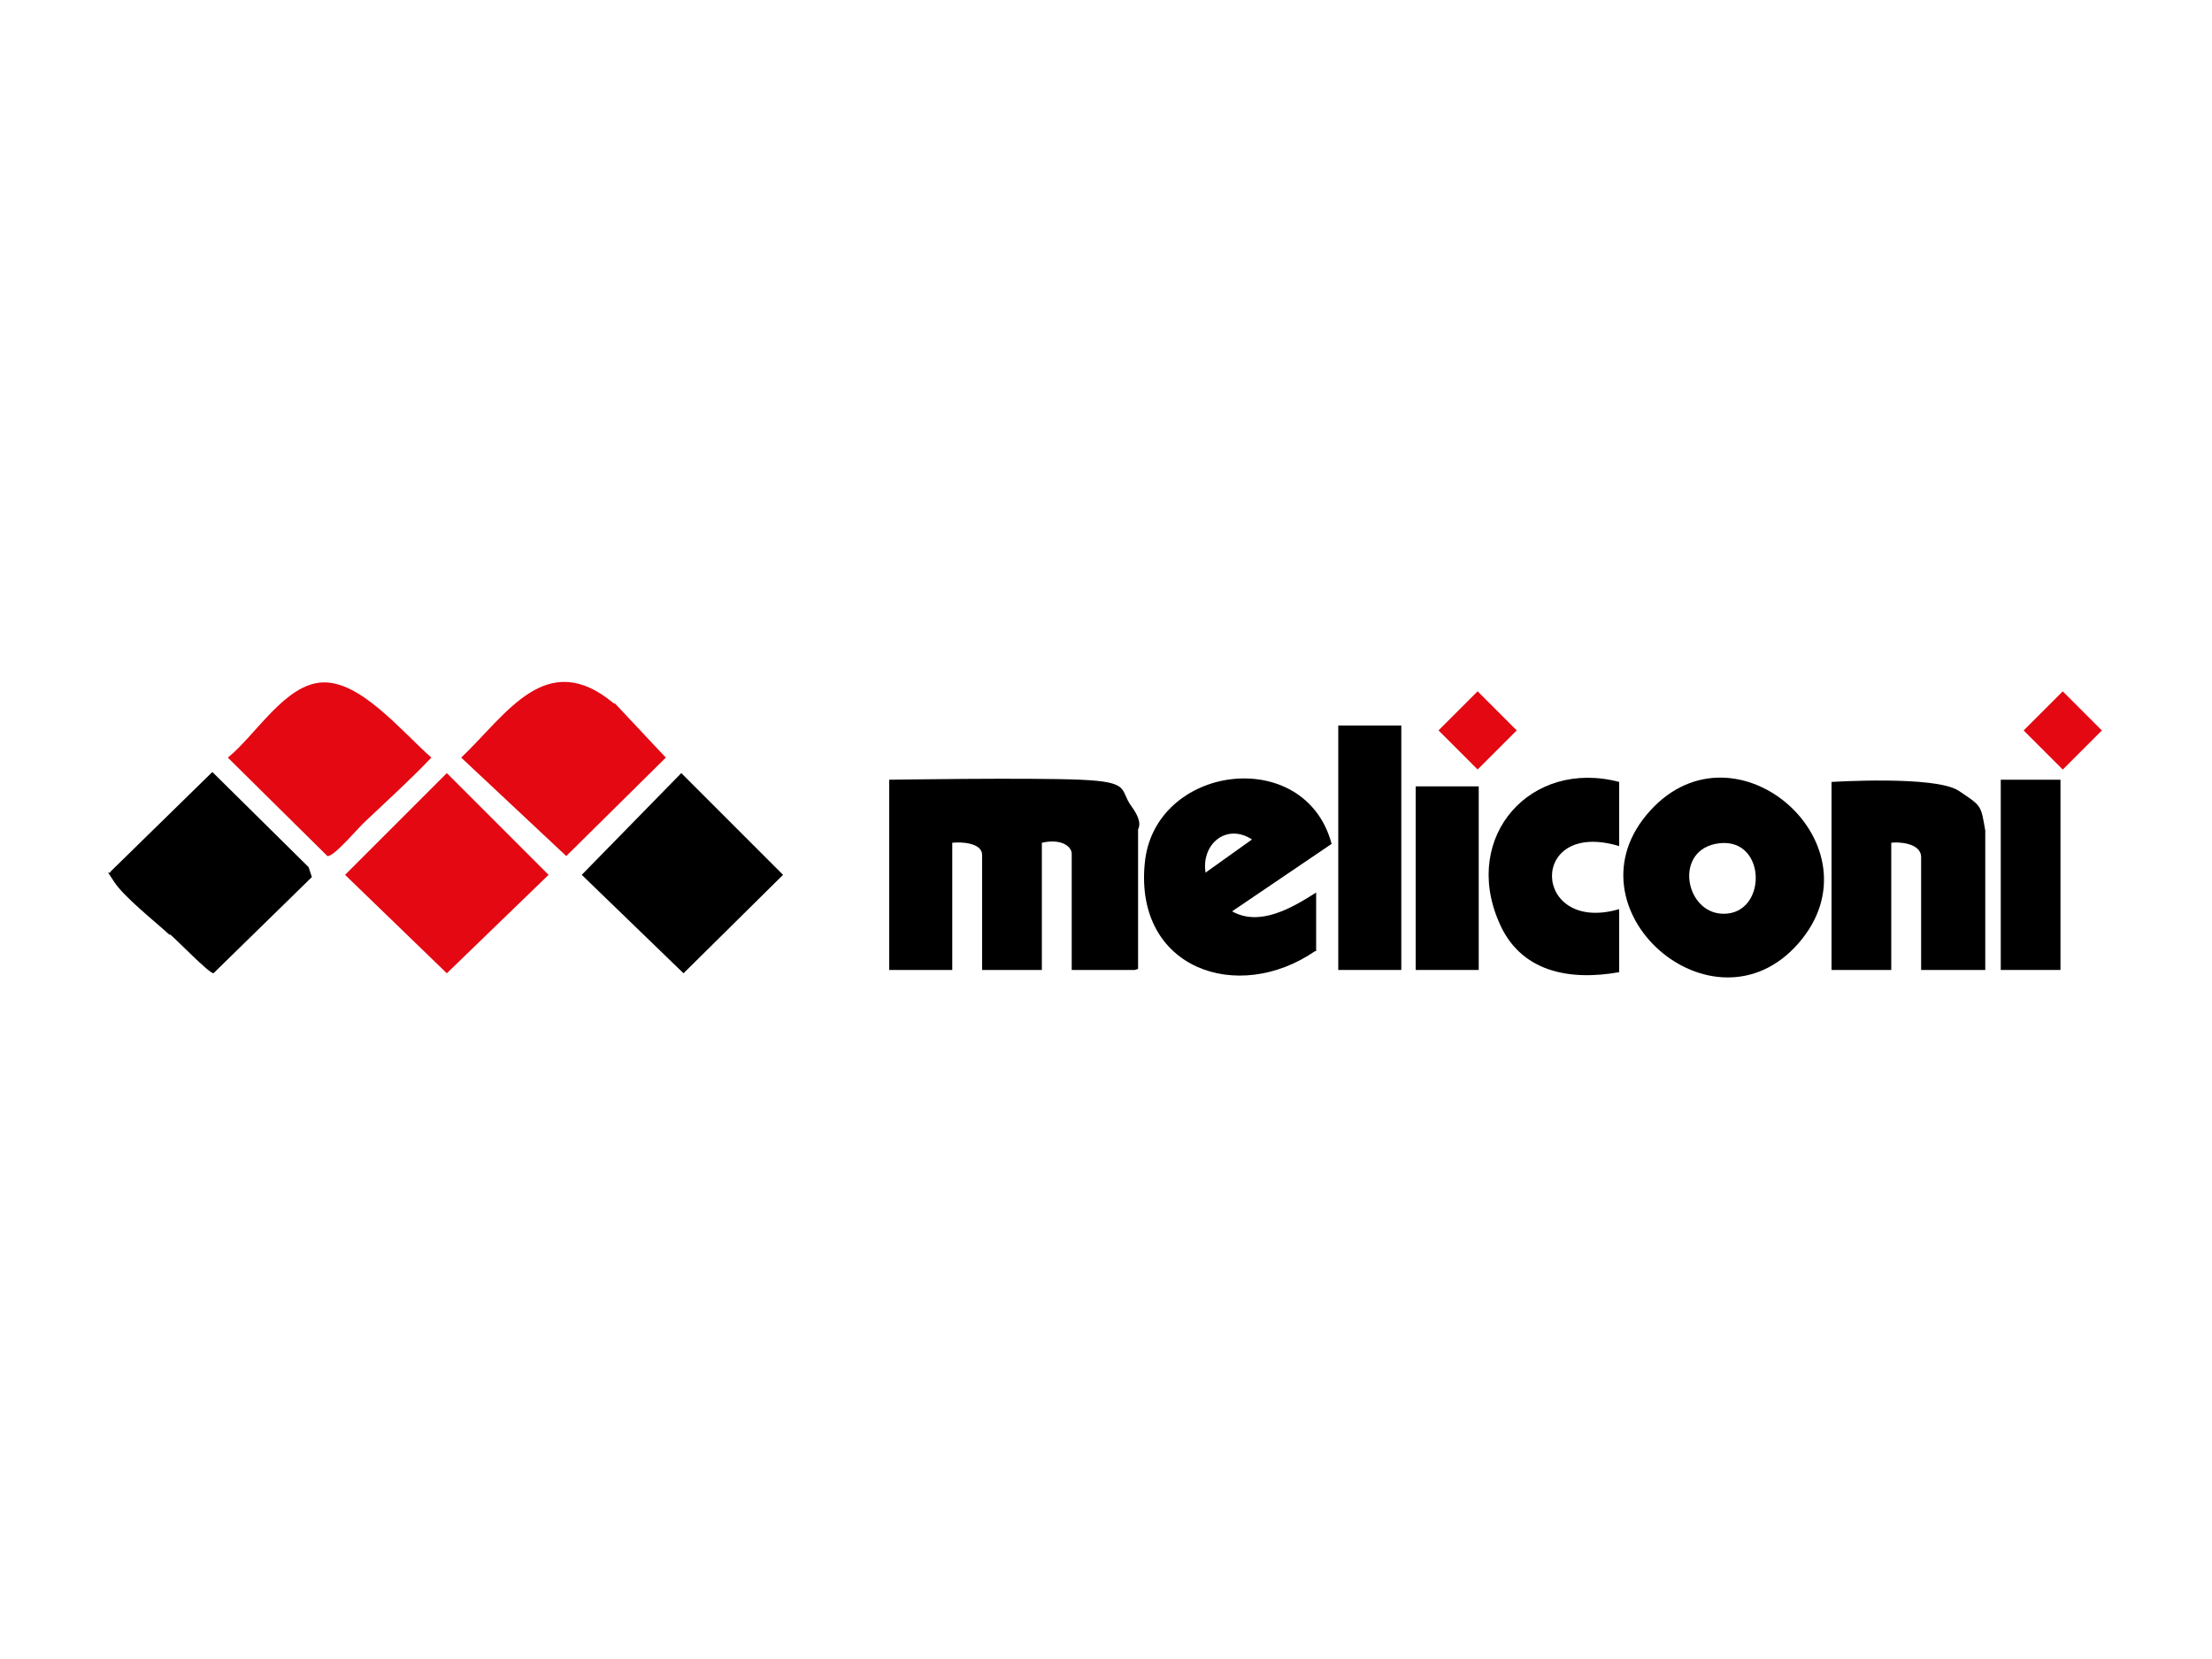 <?xml version="1.0" encoding="UTF-8"?>
<svg id="Layer_1" xmlns="http://www.w3.org/2000/svg" version="1.1" viewBox="0 0 200 150">
  <!-- Generator: Adobe Illustrator 29.0.1, SVG Export Plug-In . SVG Version: 2.1.0 Build 192)  -->
  <defs>
    <style>
      .st0 {
        fill: #e30812;
      }
    </style>
  </defs>
  <g>
    <path d="M102.6,87.7h-5.7v-10.5c0-.7-1-1.4-2.7-1v11.5h-5.4v-10.4c0-1.1-1.9-1.2-2.7-1.1v11.5h-5.7v-17.2s12.7-.2,17.3,0,3.5.9,4.6,2.4.6,2,.6,2.1v12.6Z"/>
    <path d="M149.2,73.3c7.8-8.6,21.1,3.2,13.4,12s-21.4-3.2-13.4-12ZM155.1,76.3c-3.9.8-2.6,6.7,1.1,6.3s3.4-7.2-1.1-6.3Z"/>
    <path d="M118.9,86c-7,4.8-16.3,1.6-15.4-7.9.8-9,14.5-10.8,16.9-1.8l-9,6.1c2.5,1.4,5.4-.3,7.6-1.7v5.3ZM113.2,75.9c-2.3-1.5-4.6.4-4.2,3l4.2-3Z"/>
    <path d="M179.4,87.7h-5.7v-10.2c0-1.3-2.1-1.4-2.7-1.3v11.5h-5.4v-17s9.4-.6,11.5.8,2,1.3,2.4,3.6v12.6Z"/>
    <polygon points="61.6 69.9 70.8 79.1 61.8 88 52.6 79.1 61.6 69.9"/>
    <path d="M15.3,84.5c-1.3-1.2-4.1-3.4-5-4.8s-.4-.5-.3-.9l9.2-9,8.7,8.6.3.9-8.9,8.7c-.4,0-3.3-3-3.9-3.5Z"/>
    <polygon class="st0" points="40.4 69.9 49.6 79.1 40.4 88 31.2 79.1 40.4 69.9"/>
    <path class="st0" d="M55.6,63.6l4.6,4.9-9,8.9-9.5-8.9c4.1-3.9,7.7-10,13.8-4.9Z"/>
    <path class="st0" d="M33.1,74.2c-.6.5-2.9,3.3-3.5,3.2l-9-8.9c2.5-2,5.2-6.7,8.6-6.8s7,4.3,9.8,6.8c-1.9,2-3.9,3.8-5.9,5.7Z"/>
    <path d="M146.4,70.8v5.7c-8.3-2.5-7.9,8,0,5.7v5.7c-4.5.8-9,0-10.9-4.6-3.3-7.7,2.9-14.7,10.9-12.6Z"/>
    <rect x="121" y="65.6" width="5.7" height="22.1"/>
    <rect x="180.9" y="70.5" width="5.4" height="17.2"/>
  </g>
  <rect class="st0" x="131.1" y="63.5" width="5" height="5" transform="translate(85.8 -75.1) rotate(45)"/>
  <rect x="128" y="71.1" width="5.7" height="16.6"/>
  <rect class="st0" x="184" y="63.5" width="5" height="5" transform="translate(101.3 -112.5) rotate(45)"/>
</svg>